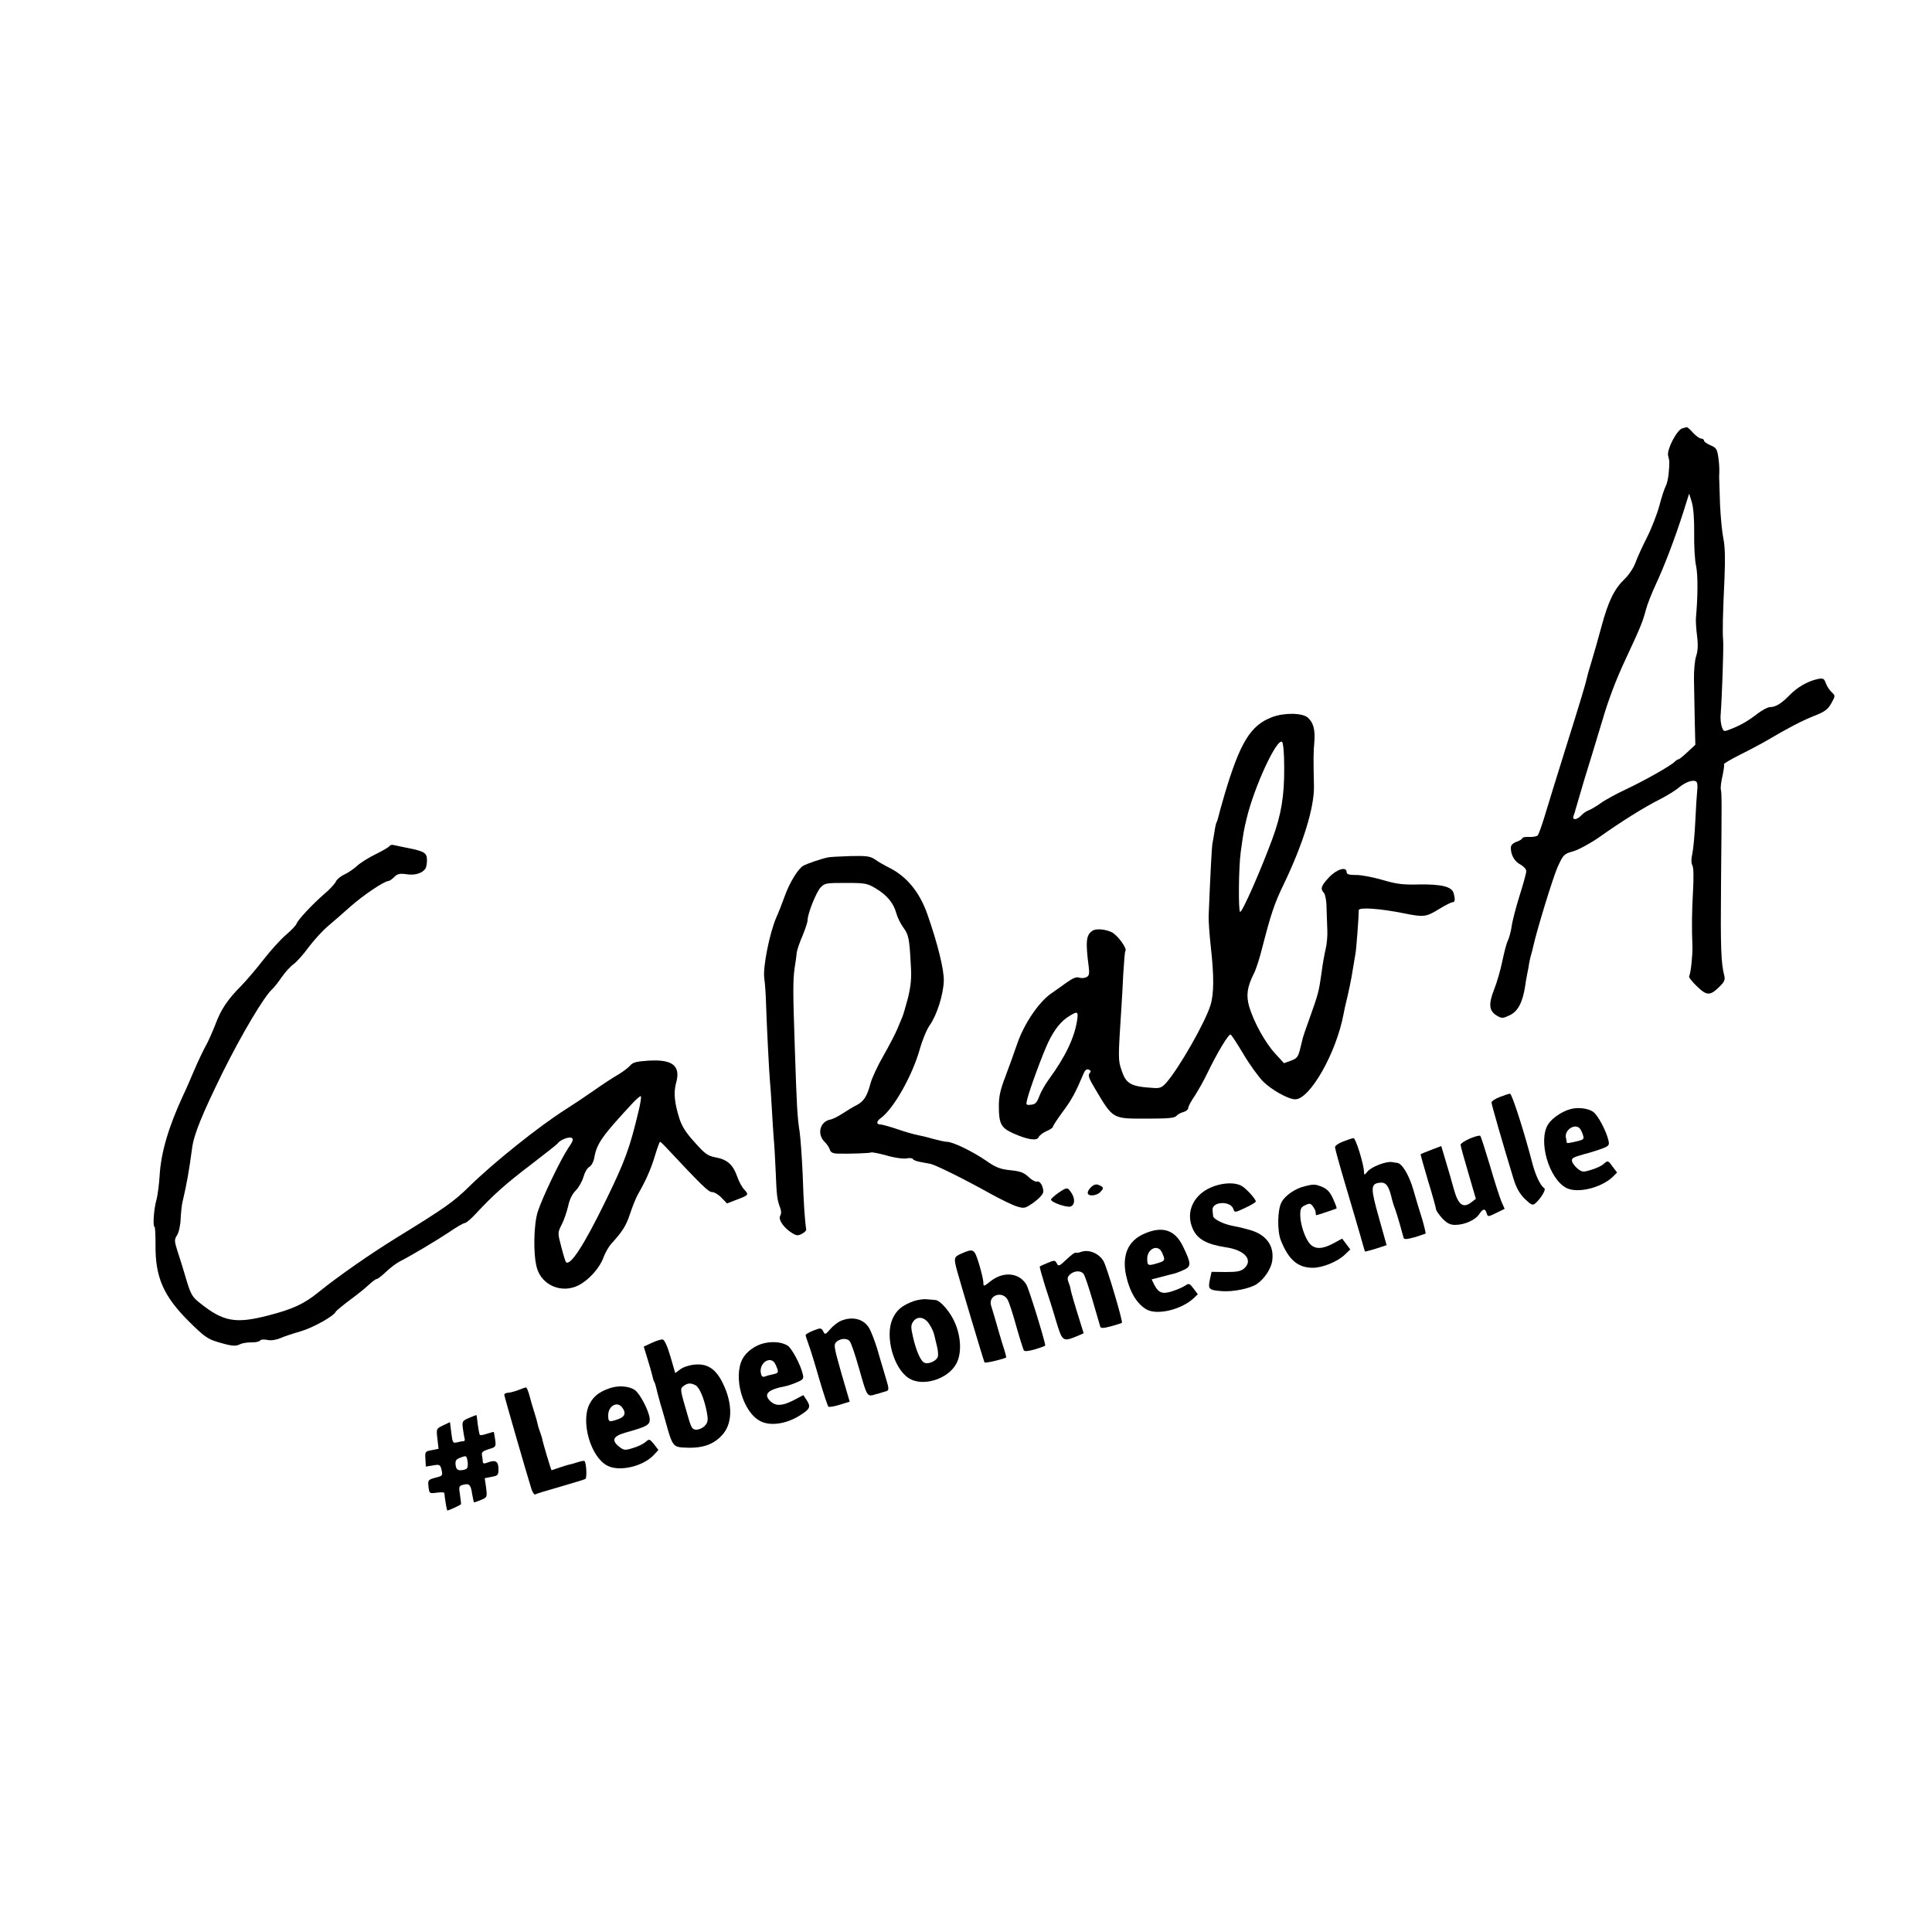 <?xml version="1.0" standalone="no"?>
<!DOCTYPE svg PUBLIC "-//W3C//DTD SVG 20010904//EN"
 "http://www.w3.org/TR/2001/REC-SVG-20010904/DTD/svg10.dtd">
<svg version="1.0" xmlns="http://www.w3.org/2000/svg"
 width="1000pt" height="1000pt" viewBox="0 0 1000 1000"
 preserveAspectRatio="xMidYMid meet">
<g transform="translate(0,1000) scale(0.1,-0.1)"
fill="#000000" stroke="none">
<path d="M8708 7783 c-28 -7 -81 -109 -74 -141 8 -31 8 -32 3 -92 -2 -25 -9
-55 -16 -68 -7 -13 -21 -57 -32 -99 -11 -41 -39 -114 -63 -162 -24 -47 -52
-108 -61 -134 -10 -27 -35 -64 -56 -84 -53 -51 -84 -113 -119 -243 -17 -63
-40 -144 -51 -180 -11 -36 -22 -73 -24 -84 -7 -33 -35 -126 -115 -381 -43
-137 -90 -290 -105 -340 -15 -49 -31 -94 -36 -99 -4 -5 -24 -9 -44 -8 -19 1
-35 -2 -35 -6 0 -4 -13 -13 -30 -19 -20 -7 -30 -18 -30 -31 0 -38 19 -71 50
-87 16 -9 30 -24 30 -34 0 -10 -16 -68 -35 -128 -19 -61 -38 -133 -41 -160 -4
-26 -13 -59 -20 -73 -7 -14 -19 -62 -28 -105 -9 -44 -28 -111 -43 -148 -30
-77 -26 -111 18 -136 23 -13 30 -12 65 5 41 20 65 66 78 149 3 22 8 51 11 65
3 14 8 39 10 55 3 17 8 38 11 47 3 9 7 25 9 35 18 84 103 361 127 415 30 65
32 68 82 82 29 9 88 41 134 73 108 77 232 155 314 196 37 19 81 46 98 61 34
28 73 42 89 31 6 -3 9 -23 6 -43 -2 -20 -7 -92 -10 -160 -3 -67 -10 -143 -15
-168 -7 -30 -7 -51 0 -64 6 -11 7 -62 3 -132 -6 -108 -7 -188 -3 -288 1 -48
-9 -139 -17 -153 -3 -5 15 -28 40 -52 52 -50 68 -50 117 -2 25 24 30 36 25 56
-17 67 -20 141 -17 481 4 432 4 459 -1 484 -2 11 2 43 9 72 6 29 10 55 7 58
-3 3 35 25 84 50 49 24 114 59 143 76 105 62 176 99 241 125 54 21 70 33 88
65 21 38 21 39 2 57 -11 10 -25 31 -30 46 -10 26 -14 28 -44 22 -50 -11 -105
-42 -145 -84 -42 -43 -72 -61 -101 -61 -11 0 -39 -15 -63 -33 -50 -39 -89 -61
-140 -81 -36 -14 -37 -14 -46 13 -5 14 -8 42 -6 61 7 92 16 349 13 385 -4 47
-2 129 7 323 4 99 3 162 -6 205 -7 34 -14 112 -17 172 -2 61 -4 117 -4 125 -1
8 -1 29 0 45 1 17 -1 52 -5 78 -6 42 -11 50 -40 62 -19 8 -34 19 -34 24 0 6
-7 11 -15 11 -8 0 -27 14 -42 30 -14 17 -29 29 -32 29 -3 -1 -14 -3 -23 -6z
m61 -543 c-1 -63 3 -140 10 -170 10 -47 9 -160 -1 -270 -1 -14 1 -55 6 -92 6
-47 4 -77 -5 -105 -7 -21 -12 -75 -11 -123 1 -47 3 -141 4 -210 l3 -125 -40
-37 c-22 -21 -43 -38 -47 -38 -4 0 -13 -6 -20 -13 -21 -21 -155 -97 -253 -143
-49 -23 -108 -55 -131 -72 -22 -16 -50 -32 -61 -36 -11 -4 -28 -15 -38 -26
-23 -25 -50 -27 -40 -2 4 9 8 24 10 32 2 8 22 76 44 150 23 74 65 212 93 305
33 114 74 221 123 325 78 167 88 193 105 257 6 23 28 80 49 125 44 94 99 237
144 378 l30 95 14 -45 c8 -28 13 -88 12 -160z"/>
<path d="M6584 6288 c-111 -42 -165 -130 -245 -398 -17 -58 -32 -113 -34 -123
-2 -9 -6 -21 -9 -25 -2 -4 -7 -26 -10 -48 -4 -22 -8 -50 -11 -63 -3 -19 -11
-168 -19 -371 -1 -25 4 -97 11 -160 17 -151 17 -244 -2 -304 -28 -90 -163
-326 -229 -401 -23 -25 -33 -29 -69 -26 -114 7 -139 21 -162 92 -18 52 -18 59
0 334 2 28 6 101 9 164 4 63 8 117 11 119 11 11 -41 83 -71 97 -34 16 -82 20
-100 7 -32 -21 -36 -55 -19 -184 5 -39 2 -49 -12 -56 -10 -5 -27 -6 -38 -2
-13 5 -32 -3 -62 -24 -24 -17 -62 -45 -86 -61 -63 -46 -137 -156 -171 -255
-16 -47 -44 -124 -62 -172 -26 -67 -34 -103 -34 -152 0 -92 11 -113 72 -141
75 -34 126 -42 134 -21 4 9 22 23 40 31 19 8 34 18 34 23 0 5 23 40 51 78 46
61 68 103 107 196 8 19 16 26 27 22 12 -5 13 -10 4 -20 -8 -10 -2 -28 27 -76
97 -163 89 -158 272 -158 107 0 142 3 151 14 7 8 23 17 36 20 14 4 25 13 25
20 0 8 15 37 34 64 18 28 48 81 66 119 52 107 110 204 120 198 5 -3 35 -49 66
-101 31 -53 77 -116 101 -141 44 -44 131 -93 167 -93 76 0 212 239 250 440 2
14 11 54 20 90 8 36 18 81 21 100 7 42 16 97 21 125 4 18 17 190 17 224 0 16
108 9 232 -16 104 -21 116 -20 184 22 31 19 62 35 69 35 13 0 15 13 6 47 -9
34 -64 47 -180 45 -83 -2 -116 2 -190 24 -49 14 -110 26 -136 25 -35 0 -48 4
-48 15 0 31 -52 15 -92 -28 -41 -44 -45 -59 -25 -80 6 -7 13 -40 13 -73 1 -33
3 -85 4 -115 2 -30 -2 -75 -8 -100 -6 -25 -16 -79 -21 -120 -15 -105 -16 -110
-66 -250 -15 -41 -29 -82 -31 -90 -2 -8 -9 -36 -15 -61 -10 -40 -17 -48 -47
-59 l-36 -13 -46 50 c-52 57 -110 162 -134 242 -17 59 -11 102 24 172 11 20
31 83 45 140 43 167 61 222 109 321 101 210 159 399 157 508 -3 141 -3 177 2
230 5 62 -5 100 -33 125 -28 26 -124 27 -186 3z m63 -261 c1 -146 -15 -244
-62 -371 -60 -162 -154 -376 -166 -376 -10 0 -8 232 3 310 15 108 16 113 31
175 39 163 156 416 183 395 6 -6 11 -56 11 -133z m-1072 -1309 c-14 -90 -61
-188 -145 -303 -20 -27 -43 -68 -51 -90 -12 -32 -20 -41 -42 -43 -26 -3 -27
-1 -21 25 13 55 83 243 110 299 33 68 67 110 109 135 43 27 47 24 40 -23z"/>
<path d="M2015 5620 c-3 -5 -35 -24 -70 -41 -35 -17 -79 -44 -97 -61 -18 -16
-47 -36 -65 -44 -18 -8 -38 -24 -44 -36 -6 -13 -32 -41 -58 -63 -64 -55 -140
-137 -146 -156 -3 -9 -28 -35 -55 -58 -27 -23 -80 -81 -117 -129 -37 -48 -88
-107 -112 -132 -73 -73 -107 -124 -136 -202 -16 -40 -38 -91 -51 -113 -12 -22
-39 -78 -59 -125 -20 -47 -44 -103 -55 -125 -78 -168 -117 -300 -124 -423 -3
-45 -10 -101 -17 -125 -13 -47 -19 -137 -9 -137 3 0 5 -42 5 -92 -2 -169 41
-267 175 -400 76 -75 95 -89 146 -104 74 -22 94 -24 118 -11 10 5 36 9 57 9
21 -1 41 4 45 9 3 6 19 7 36 4 19 -5 44 -1 67 8 20 9 68 25 107 36 65 19 174
80 182 102 2 4 34 31 70 58 37 27 82 63 100 80 18 17 37 31 42 31 5 0 26 16
47 36 21 20 52 44 69 53 68 35 190 108 258 153 39 27 76 48 83 48 6 0 31 21
55 47 91 98 157 157 285 254 73 56 135 105 139 110 11 18 60 38 73 29 11 -6 6
-18 -18 -53 -38 -56 -133 -253 -157 -327 -22 -67 -25 -223 -5 -293 26 -91 130
-134 217 -89 53 28 107 88 127 142 9 25 27 56 39 70 60 66 78 94 99 157 12 37
31 84 42 103 40 70 66 128 87 198 12 40 24 72 26 72 3 0 15 -11 27 -24 188
-201 224 -236 242 -236 12 0 34 -13 49 -29 l29 -30 49 19 c64 24 65 26 40 53
-12 13 -29 44 -37 69 -21 59 -50 86 -109 97 -42 8 -56 17 -109 77 -45 49 -67
83 -80 123 -26 82 -31 135 -18 184 26 91 -17 125 -144 117 -61 -4 -80 -9 -93
-25 -10 -11 -38 -33 -64 -48 -26 -15 -81 -51 -122 -80 -41 -29 -107 -73 -148
-99 -139 -88 -375 -277 -500 -400 -80 -78 -121 -108 -370 -261 -141 -87 -305
-201 -409 -285 -75 -61 -133 -88 -261 -121 -170 -44 -233 -32 -355 66 -38 30
-46 44 -69 121 -14 48 -34 113 -45 145 -17 54 -17 61 -3 83 9 13 18 51 19 86
2 35 6 74 10 88 20 85 33 155 49 275 9 73 52 177 159 395 99 199 215 394 256
430 9 8 31 36 49 62 18 26 45 56 61 67 16 12 52 51 79 89 28 37 72 85 98 107
26 22 79 68 117 102 65 58 176 133 198 133 5 0 18 9 30 21 16 16 28 19 63 14
43 -7 82 5 98 29 4 6 8 25 8 43 0 38 -12 46 -95 63 -33 6 -67 14 -77 16 -9 3
-19 0 -23 -6z m1290 -1372 c-45 -189 -69 -256 -169 -461 -114 -234 -186 -344
-207 -319 -3 4 -14 40 -24 79 -19 72 -19 73 3 116 12 23 26 66 33 95 7 34 21
62 39 80 16 16 33 47 40 70 6 23 19 46 30 52 11 6 22 26 26 48 13 74 42 114
201 285 20 21 38 36 40 33 3 -3 -2 -38 -12 -78z"/>
<path d="M4285 5562 c-31 -6 -105 -31 -127 -43 -27 -15 -72 -88 -98 -162 -12
-34 -31 -82 -42 -106 -34 -78 -71 -260 -62 -316 4 -27 8 -86 9 -130 4 -122 16
-355 20 -398 2 -21 7 -86 10 -145 3 -59 8 -129 10 -157 3 -27 7 -104 10 -170
5 -125 7 -144 23 -186 6 -16 7 -31 0 -42 -11 -20 20 -64 63 -90 21 -13 29 -14
50 -3 13 7 23 17 22 22 -7 42 -14 142 -18 278 -4 89 -11 191 -16 227 -12 75
-15 127 -25 434 -10 292 -10 350 -1 415 5 30 10 66 11 80 2 14 15 53 30 87 14
34 26 70 26 80 0 33 44 144 67 169 21 23 29 24 130 24 100 0 112 -2 155 -28
58 -34 93 -76 107 -128 6 -22 22 -55 36 -74 28 -38 32 -57 39 -189 5 -74 1
-111 -14 -175 -12 -45 -25 -90 -30 -101 -5 -11 -16 -38 -25 -60 -9 -22 -41
-84 -71 -137 -31 -53 -62 -120 -69 -148 -17 -64 -34 -91 -71 -110 -16 -8 -48
-27 -72 -43 -23 -15 -52 -30 -65 -32 -54 -11 -70 -77 -27 -117 10 -10 21 -26
25 -38 4 -14 15 -20 38 -21 60 -2 170 2 177 6 4 2 40 -5 80 -16 40 -12 85 -18
101 -15 16 3 31 2 34 -3 2 -5 19 -12 37 -15 18 -3 42 -8 53 -10 27 -5 176 -79
305 -151 58 -32 123 -64 145 -70 37 -11 41 -10 87 22 29 22 48 43 48 55 0 29
-18 58 -33 52 -7 -2 -27 8 -43 24 -25 23 -43 30 -95 35 -54 6 -75 14 -129 52
-69 47 -169 95 -198 95 -10 0 -42 7 -72 15 -30 9 -68 18 -85 21 -16 3 -62 16
-102 30 -39 13 -78 24 -87 24 -21 0 -20 16 2 32 67 48 164 220 203 358 13 47
36 102 51 123 37 52 71 159 73 230 2 57 -32 194 -85 345 -40 114 -106 194
-194 239 -28 14 -63 34 -78 45 -23 16 -43 19 -125 17 -54 -2 -107 -4 -118 -7z"/>
<path d="M7763 4322 c-24 -9 -43 -22 -43 -28 0 -11 59 -216 112 -389 15 -51
31 -80 59 -109 33 -32 41 -36 54 -26 28 23 58 72 49 79 -20 13 -43 61 -59 117
-9 33 -18 66 -20 74 -40 146 -91 300 -99 299 -6 0 -30 -8 -53 -17z"/>
<path d="M8128 4259 c-42 -11 -94 -46 -114 -77 -55 -83 2 -284 94 -331 57 -29
179 0 240 58 l22 22 -22 29 c-25 35 -26 35 -49 14 -9 -8 -38 -22 -63 -29 -41
-13 -47 -12 -69 5 -14 11 -27 28 -30 39 -4 16 5 21 62 37 36 9 81 24 99 31 30
12 33 17 27 41 -11 49 -56 133 -80 148 -27 18 -80 24 -117 13z m50 -101 c5 -7
13 -23 16 -35 6 -18 2 -22 -26 -29 -52 -12 -58 -13 -59 -6 0 4 -2 15 -4 24 -8
40 48 76 73 46z"/>
<path d="M7608 4107 c-27 -12 -48 -26 -48 -32 0 -7 18 -72 40 -146 l39 -134
-22 -17 c-43 -34 -69 -16 -92 67 -9 33 -27 97 -41 142 l-24 81 -53 -20 c-28
-11 -53 -21 -54 -22 -1 -1 16 -62 38 -136 23 -74 41 -141 42 -149 0 -7 15 -28
32 -47 25 -26 41 -34 67 -34 48 0 104 25 124 55 20 30 31 32 39 5 6 -19 7 -19
50 2 l43 21 -18 41 c-9 23 -36 106 -59 186 -24 80 -46 148 -49 151 -4 3 -28
-3 -54 -14z"/>
<path d="M6953 4092 c-24 -9 -43 -22 -43 -30 0 -7 24 -95 54 -195 30 -100 64
-218 77 -262 12 -44 23 -81 24 -83 1 -1 27 6 57 15 l55 18 -40 143 c-43 152
-43 174 2 180 32 5 47 -12 61 -66 6 -26 15 -56 20 -67 4 -11 16 -47 25 -80 9
-33 18 -65 20 -72 3 -9 17 -8 57 3 29 9 55 18 57 19 1 2 -6 34 -17 72 -12 37
-33 107 -47 156 -23 78 -58 135 -83 138 -4 0 -16 2 -26 4 -29 6 -107 -24 -127
-48 -17 -20 -18 -21 -19 -3 0 37 -43 176 -54 175 -6 0 -30 -8 -53 -17z"/>
<path d="M6286 3861 c-106 -36 -154 -133 -111 -224 24 -52 73 -78 170 -93 98
-14 143 -66 95 -109 -17 -15 -36 -19 -95 -19 l-74 1 -9 -41 c-10 -49 -5 -54
64 -59 57 -4 142 13 178 36 43 29 79 85 82 130 7 75 -36 129 -121 152 -43 12
-46 12 -85 20 -48 9 -100 35 -101 51 -1 8 -2 22 -3 31 -3 45 94 49 108 5 6
-19 8 -19 61 6 30 14 55 29 55 33 0 13 -51 69 -74 81 -32 18 -87 17 -140 -1z"/>
<path d="M5646 3854 c-9 -8 -16 -21 -16 -28 0 -20 46 -17 66 5 16 17 16 22 4
29 -22 14 -36 12 -54 -6z"/>
<path d="M6754 3860 c-49 -11 -103 -48 -121 -83 -21 -39 -23 -149 -3 -198 40
-100 88 -141 165 -141 51 0 129 32 167 69 l27 26 -21 28 -21 28 -46 -25 c-56
-30 -94 -31 -120 -3 -26 28 -51 102 -51 151 0 32 5 41 26 50 22 11 28 10 40
-7 8 -10 14 -25 14 -32 0 -7 1 -13 3 -13 5 0 102 33 105 35 2 2 -6 24 -18 50
-15 34 -30 50 -55 61 -37 15 -45 16 -91 4z"/>
<path d="M5477 3825 c-20 -14 -37 -30 -37 -34 0 -14 80 -42 101 -36 23 8 25
42 3 73 -19 28 -21 28 -67 -3z"/>
<path d="M5922 3614 c-83 -36 -115 -110 -94 -213 19 -88 57 -152 109 -180 56
-29 178 1 241 59 l22 21 -22 29 c-20 27 -24 29 -43 16 -12 -8 -41 -21 -66 -29
-51 -17 -72 -10 -94 32 l-14 29 47 12 c26 7 55 15 66 17 10 2 34 11 53 20 40
18 39 32 -3 120 -42 88 -107 109 -202 67z m86 -86 c5 -7 12 -22 16 -34 5 -18
0 -23 -35 -33 -47 -14 -51 -12 -51 24 0 46 45 73 70 43z"/>
<path d="M4977 3512 c-40 -18 -41 -22 -24 -87 14 -52 139 -471 143 -477 4 -5
102 18 112 26 1 2 -6 29 -17 62 -10 32 -26 86 -35 119 -10 33 -21 72 -26 87
-17 55 61 80 87 28 7 -14 27 -75 44 -137 17 -61 35 -116 38 -122 5 -7 23 -5
59 5 29 9 52 17 52 20 0 20 -84 292 -97 314 -37 63 -119 71 -185 19 -37 -29
-38 -29 -38 -8 0 12 -10 55 -22 95 -25 81 -28 83 -91 56z"/>
<path d="M5595 3520 c-11 -4 -23 -6 -27 -4 -4 3 -25 -13 -48 -35 -37 -35 -42
-37 -50 -20 -9 17 -13 17 -48 2 -20 -8 -39 -17 -40 -18 -2 -2 10 -45 26 -97
17 -51 44 -136 59 -188 32 -105 34 -106 110 -75 l32 14 -18 58 c-26 82 -51
167 -50 173 0 3 -4 17 -10 32 -8 21 -6 29 8 42 21 19 55 21 69 3 6 -6 27 -68
47 -137 20 -69 38 -130 40 -137 3 -9 17 -8 55 2 29 8 54 16 57 18 6 7 -77 287
-95 319 -24 41 -77 63 -117 48z"/>
<path d="M4728 3265 c-60 -22 -89 -47 -109 -93 -39 -90 6 -254 84 -305 70 -46
201 -8 246 73 28 50 27 132 -4 208 -23 58 -77 121 -103 123 -9 1 -30 3 -47 4
-16 2 -46 -3 -67 -10z m84 -122 c11 -17 21 -40 23 -50 2 -10 9 -36 14 -58 6
-22 8 -48 5 -58 -7 -21 -47 -39 -68 -31 -20 7 -43 59 -60 132 -12 53 -12 63 1
82 22 31 62 23 85 -17z"/>
<path d="M4354 3164 c-17 -7 -43 -27 -57 -44 -25 -29 -27 -29 -36 -11 -10 18
-13 19 -51 4 -22 -9 -40 -19 -40 -23 0 -4 7 -27 16 -51 9 -24 34 -105 55 -179
22 -74 43 -138 47 -141 4 -3 30 1 58 10 l52 16 -43 147 c-39 138 -41 148 -25
163 20 18 54 20 68 3 8 -11 25 -59 49 -143 42 -148 40 -146 88 -131 6 1 22 6
38 11 32 9 32 5 8 86 -11 35 -29 98 -41 139 -13 41 -31 89 -42 107 -28 46 -85
61 -144 37z"/>
<path d="M3373 3049 l-41 -19 19 -62 c11 -35 22 -74 25 -87 3 -14 7 -28 10
-33 3 -4 7 -16 9 -25 2 -10 12 -49 23 -88 12 -38 29 -101 40 -139 21 -72 31
-85 72 -88 96 -7 155 10 203 59 59 58 62 163 9 272 -36 75 -80 104 -145 98
-27 -2 -61 -13 -75 -24 l-27 -20 -25 86 c-16 55 -31 86 -40 88 -8 1 -34 -7
-57 -18z m227 -219 c21 -11 46 -72 59 -142 7 -40 5 -50 -11 -68 -10 -11 -30
-20 -43 -20 -21 0 -27 8 -44 68 -42 143 -42 144 -23 158 21 16 37 17 62 4z"/>
<path d="M3957 3048 c-47 -10 -94 -44 -114 -82 -49 -94 1 -273 91 -321 50 -27
130 -17 200 25 60 37 65 47 40 85 l-16 24 -49 -26 c-58 -30 -92 -32 -119 -8
-42 38 -18 63 80 81 9 2 33 10 54 19 34 14 37 19 31 43 -11 48 -56 132 -78
147 -29 18 -74 23 -120 13z m51 -100 c5 -7 12 -23 16 -34 5 -18 2 -22 -21 -27
-16 -3 -35 -8 -44 -12 -12 -4 -18 1 -21 19 -9 48 43 87 70 54z"/>
<path d="M3157 2815 c-56 -19 -85 -42 -106 -83 -46 -91 6 -273 92 -318 62 -33
183 -5 240 54 l25 27 -23 30 c-23 28 -25 28 -44 11 -10 -9 -40 -24 -65 -31
-41 -13 -47 -12 -70 6 -43 34 -34 55 32 74 111 31 127 40 125 71 -3 40 -51
132 -78 150 -31 20 -84 24 -128 9z m61 -97 c25 -31 18 -52 -22 -65 -44 -15
-48 -13 -48 22 0 46 44 73 70 43z"/>
<path d="M2680 2804 c-19 -7 -43 -13 -52 -13 -10 -1 -18 -5 -18 -10 0 -8 118
-416 141 -489 6 -18 15 -30 20 -27 5 4 63 21 129 40 66 19 125 37 130 40 9 6
5 84 -5 93 -2 2 -19 -1 -37 -7 -18 -6 -36 -11 -40 -11 -4 -1 -26 -7 -49 -15
-23 -8 -43 -15 -44 -15 -3 0 -48 153 -48 160 0 3 -4 16 -9 30 -5 14 -12 34
-14 44 -2 11 -10 40 -18 65 -8 25 -20 65 -26 89 -6 23 -14 41 -18 41 -4 -1
-23 -7 -42 -15z"/>
<path d="M2428 2661 c-35 -15 -37 -18 -32 -56 3 -22 7 -46 9 -52 3 -7 -1 -13
-8 -13 -7 0 -22 -3 -33 -6 -20 -5 -22 0 -28 50 l-7 55 -36 -17 c-35 -17 -35
-17 -29 -69 l6 -52 -35 -7 c-34 -6 -36 -8 -33 -46 l2 -39 37 6 c32 6 37 4 43
-17 9 -36 8 -37 -32 -47 -36 -10 -38 -12 -34 -47 4 -35 5 -35 43 -30 22 3 39
2 39 -2 1 -20 12 -87 15 -90 2 -3 63 25 71 32 1 0 -1 22 -5 48 -7 44 -6 47 17
53 31 8 39 0 46 -49 4 -22 8 -41 9 -42 1 -1 17 4 36 12 33 14 33 15 27 64 l-7
49 36 7 c32 6 35 9 35 40 0 40 -15 49 -53 35 -20 -8 -27 -7 -28 2 0 6 -2 21
-4 33 -4 17 3 23 34 33 37 11 39 12 34 49 -3 20 -6 38 -7 40 -2 1 -17 -3 -35
-9 -18 -6 -34 -9 -37 -6 -3 2 -7 26 -11 53 -3 27 -6 49 -7 50 0 0 -18 -6 -38
-15z m-13 -263 c-5 -4 -20 -8 -32 -8 -16 0 -22 7 -25 28 -2 22 2 29 27 38 29
11 30 10 35 -20 3 -17 1 -34 -5 -38z"/>
</g>
</svg>
